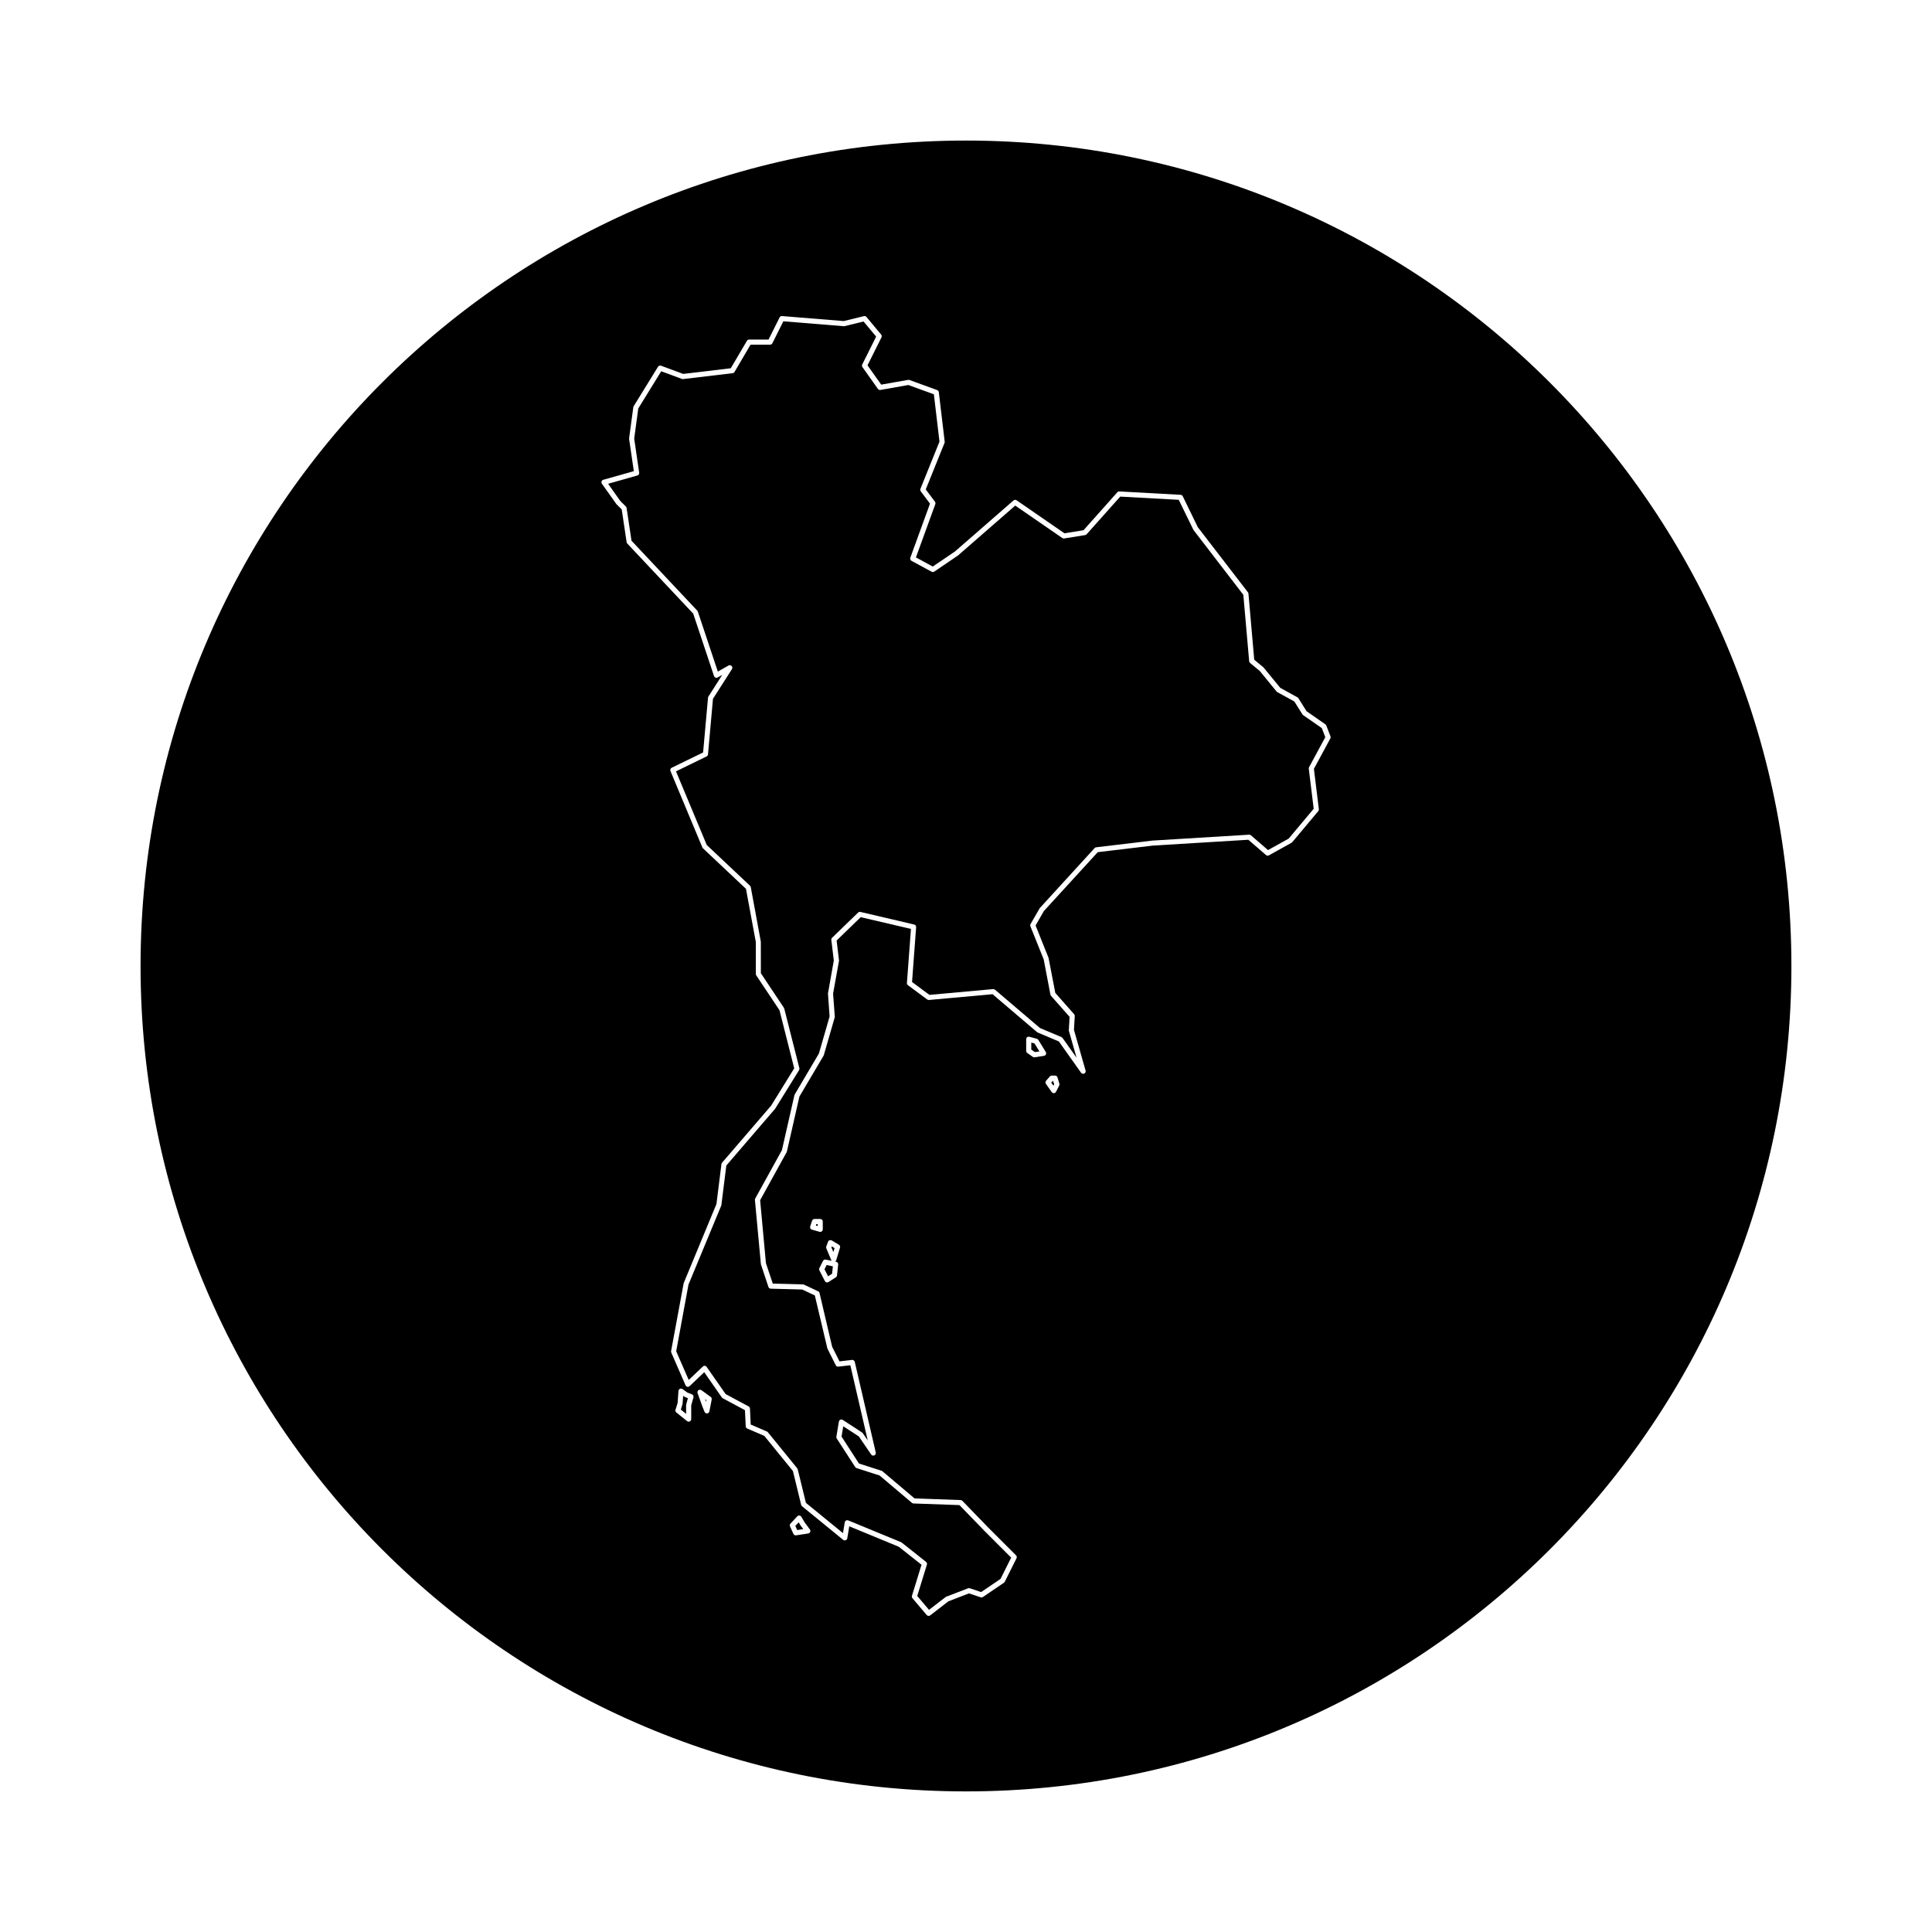 <?xml version="1.0" encoding="UTF-8"?>
<!-- Uploaded to: ICON Repo, www.iconrepo.com, Generator: ICON Repo Mixer Tools -->
<svg fill="#000000" width="800px" height="800px" version="1.1" viewBox="144 144 512 512" xmlns="http://www.w3.org/2000/svg">
 <g>
  <path d="m331.12 515.48 0.082-0.438-0.32-0.238z"/>
  <path d="m489.34 333.51c-0.074-0.051-0.141-0.117-0.188-0.195l-2.133-3.41-4.516-2.484c-0.074-0.039-0.141-0.098-0.195-0.16l-4.449-5.438-2.578-2.133c-0.137-0.117-0.223-0.281-0.242-0.465l-1.543-17.594-13.219-17.191-3.898-7.984-15.512-0.852-8.902 9.984c-0.102 0.117-0.242 0.191-0.398 0.215l-5.559 0.891c-0.191 0.023-0.348-0.016-0.488-0.109l-12.469-8.602-15.168 13.219-6.293 4.277c-0.207 0.141-0.484 0.156-0.699 0.035l-5.336-2.891c-0.293-0.156-0.43-0.508-0.312-0.82l5.215-14.332-2.449-3.266c-0.141-0.191-0.176-0.438-0.086-0.66l5.047-12.516-1.484-12.535-6.777-2.465-7.387 1.312c-0.238 0.051-0.516-0.059-0.664-0.273l-4.106-5.785c-0.141-0.203-0.168-0.469-0.055-0.691l3.691-7.391-3.336-4.004-5.043 1.234c-0.07 0.02-0.141 0.023-0.215 0.016l-16-1.301-2.91 5.82c-0.109 0.227-0.348 0.371-0.605 0.371h-5.176l-4.246 7.231c-0.105 0.18-0.293 0.301-0.504 0.328l-13.121 1.559c-0.105 0.012-0.211 0-0.312-0.035l-5.488-2.031-6.086 9.859-1.078 7.992 1.32 9.023c0.051 0.332-0.156 0.656-0.484 0.746l-7.754 2.191 3.231 4.555 1.48 1.473c0.105 0.105 0.172 0.238 0.191 0.379l1.301 8.688 17.422 18.523c0.07 0.07 0.117 0.156 0.152 0.246l5.301 15.906 2.84-1.602c0.277-0.152 0.609-0.098 0.82 0.125 0.211 0.227 0.246 0.562 0.082 0.828l-5.027 7.863-1.316 14.738c-0.02 0.238-0.168 0.441-0.379 0.543l-8.102 3.945 8.152 19.52 11.461 10.797c0.105 0.098 0.176 0.227 0.203 0.367l2.664 14.453 0.012 8.367 6.109 9.168c0.039 0.066 0.074 0.137 0.09 0.207l4.004 15.789c0.047 0.176 0.016 0.367-0.082 0.523l-6.34 10.227-12.938 15.047-1.309 10.473c-0.004 0.059-0.02 0.121-0.047 0.176l-8.672 20.902-3.254 17.672 3.316 7.602 3.75-3.562c0.141-0.137 0.332-0.211 0.527-0.18 0.195 0.02 0.371 0.121 0.484 0.289l5.027 7.203 6.082 3.258c0.211 0.109 0.344 0.328 0.359 0.562l0.203 4.246 4.281 1.84c0.102 0.039 0.188 0.105 0.258 0.191l7.785 9.562c0.059 0.082 0.105 0.168 0.133 0.266l2.172 8.898 9.82 8.02 0.473-2.856c0.035-0.203 0.156-0.379 0.336-0.48 0.18-0.098 0.395-0.109 0.586-0.035l14.012 5.777c0.055 0.023 0.105 0.055 0.16 0.098l6.449 5.113c0.215 0.176 0.312 0.465 0.227 0.727l-2.559 8.316 3.125 3.672 4.379-3.387c0.055-0.039 0.109-0.07 0.172-0.098l5.785-2.223c0.145-0.051 0.309-0.066 0.453-0.012l3.019 1.008 5.141-3.492 2.816-5.637-6.992-6.992-6.711-6.926-12.176-0.434c-0.152-0.004-0.297-0.059-0.414-0.16l-8.574-7.25-6.098-1.961c-0.152-0.047-0.277-0.145-0.363-0.277l-4.891-7.562c-0.098-0.141-0.125-0.312-0.102-0.48l0.664-4.004c0.039-0.227 0.188-0.418 0.395-0.504 0.211-0.09 0.453-0.074 0.641 0.051l5.113 3.336c0.074 0.047 0.137 0.109 0.191 0.188l1.309 1.918-4.613-19.926-3.18 0.371c-0.281 0.02-0.555-0.109-0.68-0.367l-2.223-4.449-3.324-14.051-3.359-1.578-8.309-0.215c-0.281-0.012-0.535-0.191-0.625-0.457l-2-6.004-1.586-17.055c-0.012-0.137 0.016-0.266 0.086-0.387l7.07-12.812 3.316-14.586c0.016-0.07 0.039-0.133 0.082-0.191l6.402-10.828 2.836-9.809-0.434-6.106 1.547-8.742-0.656-5.461c-0.023-0.207 0.047-0.418 0.203-0.562l6.891-6.672c0.16-0.156 0.395-0.23 0.625-0.172l14.234 3.336c0.324 0.074 0.543 0.371 0.52 0.707l-1.082 14.531 4.609 3.406 16.867-1.531c0.176-0.023 0.363 0.039 0.5 0.156l11.93 10.16 5.684 2.402c0.109 0.051 0.211 0.133 0.289 0.23l3.723 5.246-2.031-7.113c-0.02-0.07-0.031-0.145-0.023-0.227l0.207-3.5-4.926-5.57c-0.082-0.09-0.137-0.203-0.156-0.324l-1.785-9.34-3.523-8.77c-0.074-0.191-0.059-0.406 0.039-0.59l2.445-4.227 14.539-15.906c0.109-0.121 0.258-0.195 0.418-0.211l14.902-1.777 25.609-1.562c0.211-0.02 0.352 0.051 0.484 0.16l4.535 3.918 5.481-3.043 6.625-7.906-1.301-10.609c-0.016-0.141 0.012-0.277 0.074-0.402l4.301-7.957-0.926-2.41z"/>
  <path d="m417.3 420.29v1.863l0.961 0.668 1.195-0.184-1.301-2.113z"/>
  <path d="m362.5 480.37 0.953 1.863 1.055-0.68 0.211-1.965-1.66-0.336z"/>
  <path d="m422.59 430.91 0.574 0.809 0.207-0.402-0.344-0.91z"/>
  <path d="m355.66 547.43-0.887 0.945 0.504 1.105 1.602-0.254-0.77-1.031z"/>
  <path d="m364.33 474.57 0.52 1.238 0.312-1.043-0.738-0.449z"/>
  <path d="m400 181.25c-120.81 0-218.75 97.938-218.75 218.75s97.938 218.74 218.75 218.74 218.74-97.934 218.74-218.74-97.934-218.75-218.74-218.75zm-72.82 335.21v3.621c0 0.262-0.152 0.492-0.383 0.609-0.098 0.047-0.191 0.066-0.293 0.066-0.152 0-0.301-0.051-0.418-0.145l-2.848-2.289c-0.215-0.176-0.309-0.465-0.223-0.73l0.559-1.777 0.227-3.203c0.016-0.246 0.168-0.457 0.387-0.559 0.215-0.105 0.48-0.082 0.68 0.059l1.27 0.918 1.234 0.484c0.316 0.133 0.484 0.473 0.398 0.801zm4.82 1.566c-0.055 0.293-0.301 0.516-0.598 0.543h-0.066c-0.277 0-0.523-0.168-0.629-0.422l-0.609-1.527-1.23-3.43c-0.102-0.277-0.004-0.59 0.23-0.766 0.238-0.176 0.562-0.18 0.801-0.004l2.445 1.785c0.211 0.156 0.312 0.418 0.262 0.676zm26.199 32.359-3.215 0.492c-0.035 0.004-0.07 0.012-0.105 0.012-0.262 0-0.504-0.152-0.613-0.395l-0.906-1.977c-0.109-0.25-0.066-0.543 0.121-0.742l1.809-1.934c0.152-0.156 0.348-0.23 0.57-0.207 0.211 0.023 0.398 0.145 0.504 0.328l0.867 1.48 1.395 1.875c0.141 0.191 0.176 0.438 0.086 0.66-0.086 0.215-0.281 0.371-0.512 0.406zm60.008-126.19c-0.035 0.004-0.07 0.012-0.105 0.012-0.137 0-0.273-0.039-0.387-0.121l-1.477-1.031c-0.18-0.125-0.289-0.332-0.289-0.555v-3.098c0-0.211 0.102-0.406 0.266-0.539 0.172-0.125 0.383-0.16 0.59-0.109l1.969 0.539c0.168 0.047 0.309 0.152 0.398 0.297l1.969 3.199c0.117 0.191 0.133 0.43 0.039 0.637-0.098 0.207-0.289 0.348-0.508 0.383zm6.492 7.484-0.836 1.648c-0.105 0.211-0.312 0.352-0.551 0.367h-0.051c-0.215 0-0.422-0.105-0.551-0.289l-1.527-2.168c-0.176-0.25-0.16-0.594 0.047-0.832l0.984-1.129c0.125-0.145 0.312-0.23 0.508-0.23h0.883c0.297 0 0.562 0.195 0.645 0.484l0.492 1.648c0.055 0.168 0.039 0.344-0.043 0.5zm71.844-91.961-4.344 8.035 1.309 10.688c0.023 0.188-0.031 0.371-0.152 0.516l-6.891 8.227c-0.055 0.059-0.117 0.117-0.191 0.156l-6 3.336c-0.246 0.133-0.555 0.105-0.766-0.082l-4.684-4.047-25.297 1.543-14.609 1.742-14.281 15.602-2.195 3.824 3.438 8.594 1.785 9.281 4.992 5.644c0.117 0.137 0.18 0.309 0.168 0.488l-0.215 3.668 3.082 10.785c0.09 0.316-0.059 0.648-0.352 0.789-0.301 0.137-0.648 0.051-0.84-0.215l-5.894-8.297-5.602-2.367c-0.066-0.023-0.121-0.059-0.176-0.105l-11.789-10.047-16.844 1.531c-0.168 0.02-0.328-0.031-0.465-0.133l-5.113-3.777c-0.188-0.137-0.293-0.363-0.273-0.594l1.066-14.328-13.312-3.117-6.387 6.184 0.629 5.223c0.004 0.066 0.004 0.133-0.004 0.195l-1.559 8.676 0.453 6.062c0.004 0.082 0 0.156-0.023 0.23l-2.891 10.004c-0.016 0.055-0.039 0.105-0.07 0.156l-6.394 10.812-3.316 14.574c-0.016 0.059-0.035 0.121-0.07 0.176l-7.019 12.715 1.535 16.695 1.82 5.406 7.977 0.207c0.098 0 0.188 0.023 0.266 0.059l3.777 1.777c0.188 0.09 0.324 0.258 0.367 0.457l3.34 14.234 1.953 3.875 3.309-0.387c0.328-0.023 0.66 0.18 0.734 0.52l5.562 24.016c0.074 0.316-0.09 0.641-0.387 0.77-0.309 0.133-0.645 0.035-0.832-0.238l-3.258-4.781-4.137-2.699-0.453 2.731 4.621 7.141 6 1.926c0.086 0.023 0.16 0.07 0.227 0.133l8.496 7.184 12.219 0.438c0.176 0.012 0.336 0.082 0.457 0.207l6.891 7.113 7.332 7.332c0.207 0.207 0.258 0.52 0.125 0.777l-3.113 6.227c-0.055 0.105-0.133 0.191-0.223 0.258l-5.562 3.777c-0.176 0.117-0.398 0.152-0.594 0.082l-3.102-1.039-5.461 2.102-4.816 3.723c-0.121 0.098-0.266 0.141-0.414 0.141-0.191 0-0.383-0.082-0.516-0.238l-3.777-4.449c-0.152-0.176-0.195-0.418-0.133-0.637l2.535-8.23-6.016-4.769-13.133-5.422-0.523 3.168c-0.039 0.238-0.207 0.434-0.43 0.523-0.227 0.082-0.48 0.039-0.664-0.109l-10.898-8.898c-0.109-0.09-0.195-0.215-0.227-0.363l-2.188-8.969-7.582-9.316-4.516-1.934c-0.238-0.102-0.398-0.328-0.406-0.59l-0.207-4.289-5.883-3.152c-0.098-0.051-0.176-0.125-0.238-0.211l-4.664-6.695-3.879 3.688c-0.156 0.152-0.383 0.215-0.598 0.172-0.215-0.047-0.395-0.191-0.484-0.395l-3.777-8.672c-0.051-0.125-0.066-0.258-0.047-0.395l3.336-18.012 8.68-20.953 1.324-10.586c0.016-0.133 0.07-0.258 0.156-0.359l13.008-15.121 6.125-9.898-3.906-15.402-6.16-9.238c-0.074-0.109-0.109-0.242-0.109-0.371v-8.449l-2.613-14.113-11.406-10.746c-0.07-0.066-0.121-0.141-0.156-0.23l-8.449-20.238c-0.141-0.332 0.004-0.711 0.324-0.867l8.328-4.055 1.301-14.52c0.012-0.105 0.047-0.211 0.105-0.301l3.668-5.734-1.211 0.68c-0.176 0.102-0.387 0.105-0.574 0.039-0.188-0.074-0.332-0.227-0.398-0.418l-5.512-16.539-17.469-18.57c-0.098-0.102-0.156-0.227-0.176-0.363l-1.301-8.676-1.402-1.402-3.856-5.422c-0.125-0.18-0.156-0.406-0.086-0.613 0.07-0.207 0.238-0.367 0.449-0.422l8.102-2.289-1.25-8.535c-0.012-0.059-0.012-0.125 0-0.188l1.113-8.227c0.012-0.098 0.047-0.18 0.098-0.262l6.449-10.449c0.172-0.277 0.508-0.395 0.812-0.277l5.848 2.168 12.625-1.496 4.277-7.273c0.121-0.207 0.344-0.332 0.586-0.332h5.144l2.926-5.856c0.121-0.25 0.398-0.422 0.66-0.371l16.344 1.324 5.344-1.309c0.246-0.07 0.516 0.023 0.68 0.223l3.891 4.672c0.172 0.207 0.203 0.492 0.086 0.73l-3.703 7.422 3.629 5.106 7.141-1.258c0.109-0.023 0.23-0.016 0.348 0.031l7.34 2.672c0.238 0.086 0.414 0.301 0.438 0.555l1.559 13.121c0.012 0.109 0 0.227-0.047 0.332l-4.973 12.316 2.438 3.254c0.137 0.18 0.172 0.422 0.098 0.637l-5.141 14.133 4.465 2.418 5.883-3.996 15.504-13.512c0.23-0.207 0.57-0.223 0.828-0.051l12.676 8.746 5.059-0.812 8.953-10.051c0.137-0.156 0.309-0.227 0.539-0.227l16.234 0.891c0.242 0.016 0.465 0.156 0.57 0.379l4.004 8.227 13.27 17.23c0.082 0.102 0.125 0.223 0.137 0.352l1.531 17.512 2.453 2.039 4.453 5.426 4.555 2.508c0.105 0.055 0.188 0.137 0.246 0.23l2.152 3.441 4.996 3.481c0.109 0.074 0.203 0.188 0.246 0.312l1.113 2.891c0.051 0.195 0.035 0.395-0.055 0.57zm-130.95 138.66c0.344 0.07 0.574 0.387 0.535 0.734l-0.316 2.891c-0.02 0.203-0.133 0.383-0.301 0.492l-1.949 1.258c-0.109 0.07-0.238 0.105-0.367 0.105-0.059 0-0.117-0.012-0.176-0.023-0.188-0.051-0.336-0.176-0.422-0.344l-1.445-2.832c-0.102-0.191-0.102-0.418 0-0.605l0.941-1.883c0.137-0.273 0.441-0.414 0.734-0.363l1.586 0.324c-0.02-0.035-0.059-0.055-0.074-0.09l-1.355-3.211c-0.066-0.16-0.07-0.344-0.012-0.5l0.473-1.258c0.07-0.188 0.223-0.332 0.414-0.398 0.191-0.059 0.398-0.039 0.562 0.055l1.891 1.129c0.266 0.16 0.387 0.48 0.301 0.777l-1.008 3.336c-0.047 0.152-0.145 0.262-0.266 0.348zm-6.422-8.504c-0.18-0.051-0.328-0.168-0.414-0.332-0.09-0.16-0.105-0.359-0.047-0.527l0.504-1.512c0.098-0.273 0.348-0.465 0.641-0.465h1.512c0.371 0 0.676 0.301 0.676 0.676v2.074c0 0.211-0.102 0.414-0.266 0.539-0.117 0.09-0.262 0.137-0.406 0.137-0.059 0-0.121-0.012-0.18-0.023z"/>
  <path d="m325.05 513.9-0.168 2.172-0.453 1.492 1.395 1.125 0.004-2.309c0-0.059 0.004-0.121 0.02-0.176l0.453-1.664-0.816-0.332z"/>
  <path d="m360.22 468.78 0.473 0.137v-0.508h-0.348z"/>
 </g>
</svg>